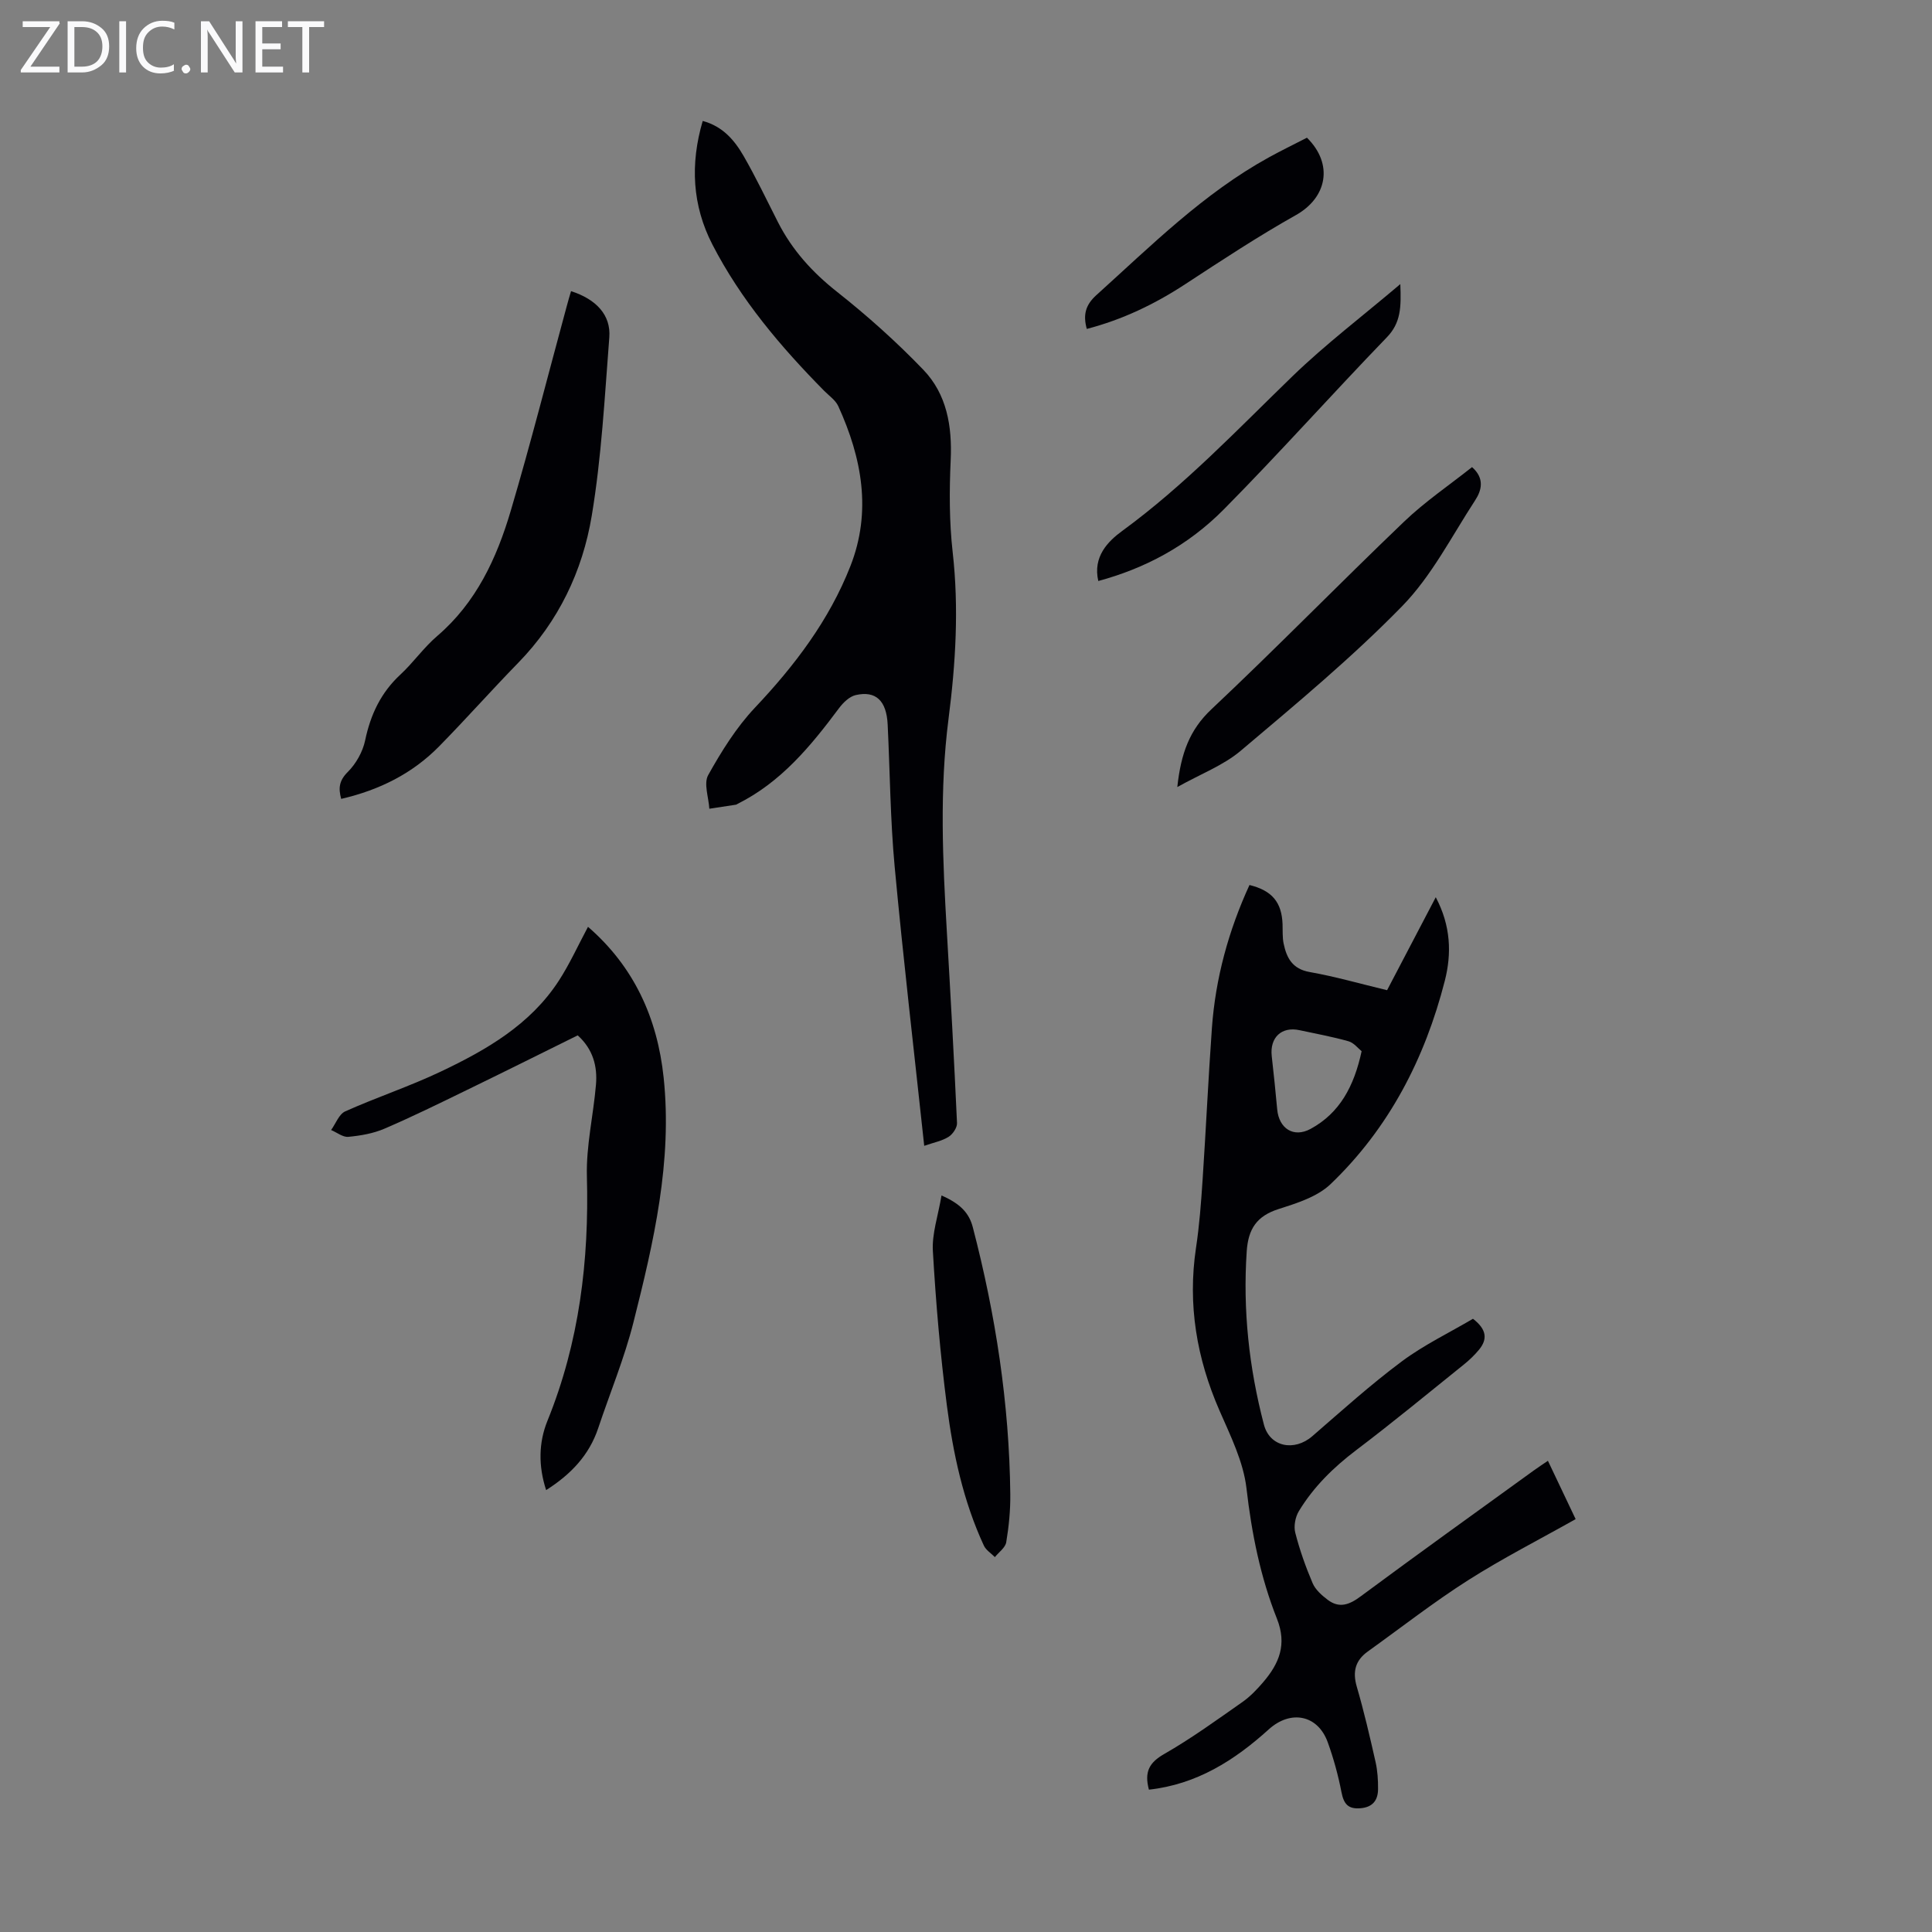 <svg enable-background="new 0 0 400 400" viewBox="0 0 400 400" xmlns="http://www.w3.org/2000/svg"><rect x="0" y="0" width="400" height="400" fill="#808080" stroke="none"/><g fill="#fafafb"><path d="m12.4 4.8-6.1 9h6v1.2h-8v-.5l6.1-8.9h-5.7v-1.2h7.6v.4z"/><path d="m14 15v-10.6h3c1.6 0 2.9.5 4 1.4s1.6 2.2 1.6 3.8-.5 3-1.6 3.9-2.4 1.5-4 1.5zm1.4-9.4v8.2h1.6c1.3 0 2.4-.4 3.1-1.1s1.1-1.8 1.1-3.1-.4-2.3-1.2-3-1.8-1-3.1-1z"/><path d="m26.1 4.4v10.6h-1.4v-10.6z"/><path d="m36.1 14.6c-.8.4-1.8.6-2.9.6-1.5 0-2.7-.5-3.6-1.4s-1.4-2.2-1.4-3.8c0-1.7.5-3.1 1.5-4.1s2.3-1.6 3.9-1.6c1 0 1.8.1 2.5.4v1.4c-.8-.4-1.6-.6-2.5-.6-1.2 0-2.1.4-2.9 1.2s-1.1 1.8-1.1 3.2c0 1.3.3 2.3 1 3s1.6 1.1 2.7 1.1c1 0 2-.2 2.7-.7v1.3z"/><path d="m37.6 14.3c0-.2.1-.5.3-.6s.4-.3.6-.3c.3 0 .5.1.6.3s.3.4.3.6-.1.4-.3.6-.4.3-.6.3c-.3 0-.5-.1-.6-.3s-.3-.4-.3-.6z"/><path d="m50.2 15h-1.6l-5.3-8.2c-.2-.2-.3-.5-.4-.7 0 .2.1.7.1 1.5v7.4h-1.4v-10.6h1.7l5.2 8.1c.2.4.4.6.4.7 0-.3-.1-.8-.1-1.5v-7.3h1.4z"/><path d="m58.6 15h-5.7v-10.6h5.5v1.2h-4.1v3.4h3.8v1.2h-3.8v3.6h4.3z"/><path d="m67.1 5.6h-3.1v9.4h-1.4v-9.4h-3v-1.2h7.5z"/></g><path d="m237.87 370.53c-.99-3.72.09-5.62 3.16-7.38 5.61-3.21 10.88-7.04 16.19-10.76 1.63-1.14 3.05-2.64 4.35-4.16 3.26-3.83 4.93-7.75 2.8-13.11-3.42-8.62-5.23-17.67-6.3-26.98-.64-5.51-3.31-10.87-5.58-16.08-4.73-10.83-6.63-21.95-4.87-33.71.7-4.63 1.05-9.33 1.36-14.01.7-10.49 1.18-20.99 1.93-31.47.74-10.35 3.46-20.22 7.78-29.64 4.67 1.15 6.68 3.56 6.85 8.11.05 1.34-.05 2.72.22 4.01.62 2.98 1.81 5.27 5.4 5.9 5.27.93 10.43 2.42 16.02 3.76 3.25-6.2 6.53-12.47 10.08-19.25 3.13 5.92 3.31 11.68 1.87 17.31-4.12 16.11-11.57 30.54-23.67 42.11-2.75 2.62-6.99 3.94-10.77 5.15-4.51 1.44-6.26 4.13-6.57 8.74-.82 12.18.48 24.12 3.56 35.88 1.21 4.62 6.28 5.64 10.03 2.39 6.08-5.27 12.08-10.68 18.52-15.48 4.61-3.43 9.89-5.96 14.73-8.82 2.88 2.21 3.04 4.25 1.24 6.42-.92 1.11-1.98 2.13-3.1 3.03-7.41 5.96-14.75 12.02-22.33 17.76-4.7 3.56-8.81 7.59-11.85 12.61-.74 1.22-1.1 3.11-.75 4.47.91 3.56 2.15 7.06 3.59 10.44.58 1.36 1.89 2.52 3.12 3.45 2.39 1.81 4.47 1.05 6.82-.7 11.86-8.79 23.86-17.39 35.82-26.05.89-.65 1.82-1.25 2.96-2.03 2 4.22 3.9 8.21 5.74 12.08-7.57 4.26-15.15 8.12-22.28 12.66-7.15 4.55-13.85 9.8-20.75 14.74-2.59 1.86-3.19 4.18-2.28 7.3 1.5 5.14 2.71 10.37 3.89 15.6.41 1.83.53 3.76.51 5.64-.03 2.28-1.11 3.71-3.65 3.92-2.57.21-3.45-.92-3.92-3.32-.68-3.5-1.63-6.98-2.84-10.33-2.07-5.73-7.7-6.77-12.22-2.68-7.08 6.41-14.91 11.39-24.81 12.48zm44.04-152.89c-.73-.58-1.61-1.75-2.73-2.06-3.32-.94-6.74-1.56-10.12-2.29-3.73-.81-6.19 1.51-5.76 5.38.41 3.67.8 7.34 1.13 11.01.36 3.96 3.39 5.96 6.92 4.04 6-3.26 8.99-8.78 10.56-16.08z" fill="#010105"/><path d="m191.35 237.23c-2.1-19.56-4.34-38.66-6.12-57.8-.91-9.78-.97-19.63-1.45-29.45-.24-4.9-2.44-7.03-6.62-6.07-1.3.3-2.59 1.56-3.45 2.71-5.85 7.85-12.01 15.33-21.02 19.82-.1.05-.19.14-.3.16-1.84.29-3.69.56-5.53.84-.14-2.35-1.2-5.22-.24-6.96 2.75-4.93 5.83-9.88 9.68-13.96 8.23-8.71 15.36-18.1 19.75-29.27 4.47-11.34 2.4-22.43-2.49-33.15-.57-1.25-1.91-2.16-2.93-3.19-8.99-9.11-17.23-18.83-23.13-30.27-4.17-8.09-4.64-16.64-2.01-25.6 4.17 1.12 6.6 4.02 8.48 7.28 2.56 4.45 4.77 9.1 7.1 13.68 2.94 5.77 7.1 10.37 12.23 14.42 6.28 4.96 12.3 10.35 17.85 16.12 4.88 5.07 6 11.68 5.68 18.71-.29 6.34-.3 12.77.41 19.06 1.31 11.57.62 23.04-.85 34.46-1.9 14.75-1.21 29.46-.35 44.21.77 13.18 1.5 26.36 2.1 39.54.04.95-.89 2.32-1.76 2.86-1.37.85-3.08 1.17-5.03 1.85z" fill="#010105"/><path d="m113.07 308.51c-1.63-5.01-1.55-9.85.27-14.34 6.61-16.28 8.64-33.17 8.17-50.61-.17-6.31 1.34-12.65 1.88-19 .32-3.8-.61-7.33-3.78-10.2-7.65 3.78-15.32 7.61-23.02 11.35-5.63 2.74-11.24 5.5-16.99 7.97-2.32 1-4.95 1.45-7.48 1.69-1.13.11-2.37-.91-3.57-1.41.96-1.32 1.63-3.28 2.92-3.86 6.51-2.92 13.33-5.17 19.77-8.23 9.44-4.48 18.52-9.7 24.43-18.78 2.29-3.52 4.03-7.4 6.07-11.2 9.5 8.22 14.36 18.86 15.66 31.21 1.83 17.35-2.06 34.07-6.25 50.67-1.88 7.45-4.86 14.61-7.3 21.92-1.86 5.55-5.6 9.53-10.78 12.82z" fill="#010105"/><path d="m118.23 60.28c5.22 1.68 8.28 4.95 7.92 9.58-.96 12.34-1.61 24.77-3.64 36.95-1.91 11.46-6.89 21.88-15.22 30.42-5.54 5.68-10.81 11.63-16.37 17.29-5.54 5.64-12.37 9.05-20.28 10.88-.6-2.21-.45-3.77 1.37-5.58 1.7-1.7 3.1-4.18 3.59-6.54 1.12-5.33 3.25-9.86 7.28-13.6 2.7-2.5 4.85-5.62 7.64-8 8.08-6.92 12.32-16.11 15.22-25.91 4.15-14.02 7.74-28.2 11.58-42.31.27-1.06.6-2.12.91-3.18z" fill="#010105"/><path d="m243.75 162.95c.75-6.97 2.54-11.85 7.06-16.1 13.51-12.71 26.47-26.01 39.88-38.84 4.33-4.15 9.37-7.56 14.08-11.3 2.64 2.33 2 4.8.64 6.88-4.86 7.45-9.01 15.67-15.13 21.93-10.43 10.68-22 20.28-33.43 29.94-3.57 3.01-8.21 4.75-13.1 7.49z" fill="#010105"/><path d="m194.93 247.51c3.94 1.72 5.72 3.66 6.48 6.58 4.72 18.11 7.55 36.49 7.76 55.22.04 3.33-.29 6.7-.84 9.99-.18 1.12-1.53 2.06-2.35 3.08-.78-.79-1.84-1.44-2.28-2.38-4.27-9.21-6.37-19.06-7.66-29.01-1.37-10.61-2.28-21.29-2.9-31.97-.21-3.6 1.08-7.28 1.79-11.51z" fill="#010105"/><path d="m227.39 120.29c-1.16-5.03 1.98-8.2 4.97-10.38 12.91-9.44 23.83-20.97 35.24-32.02 6.8-6.58 14.38-12.34 22.32-19.07.19 4.75.14 7.99-2.8 11.03-11.35 11.75-22.22 23.96-33.7 35.57-7.62 7.71-16.55 12.31-26.03 14.87z" fill="#010105"/><path d="m270.59 28.51c5.55 5.48 4.16 12.41-2.3 16.03-7.85 4.41-15.4 9.39-22.95 14.33-6.3 4.12-12.96 7.31-20.33 9.23-.81-2.91-.27-4.96 1.96-6.98 11.35-10.24 22.2-21.09 35.76-28.55 2.54-1.4 5.14-2.66 7.86-4.06z" fill="#010105"/></svg>